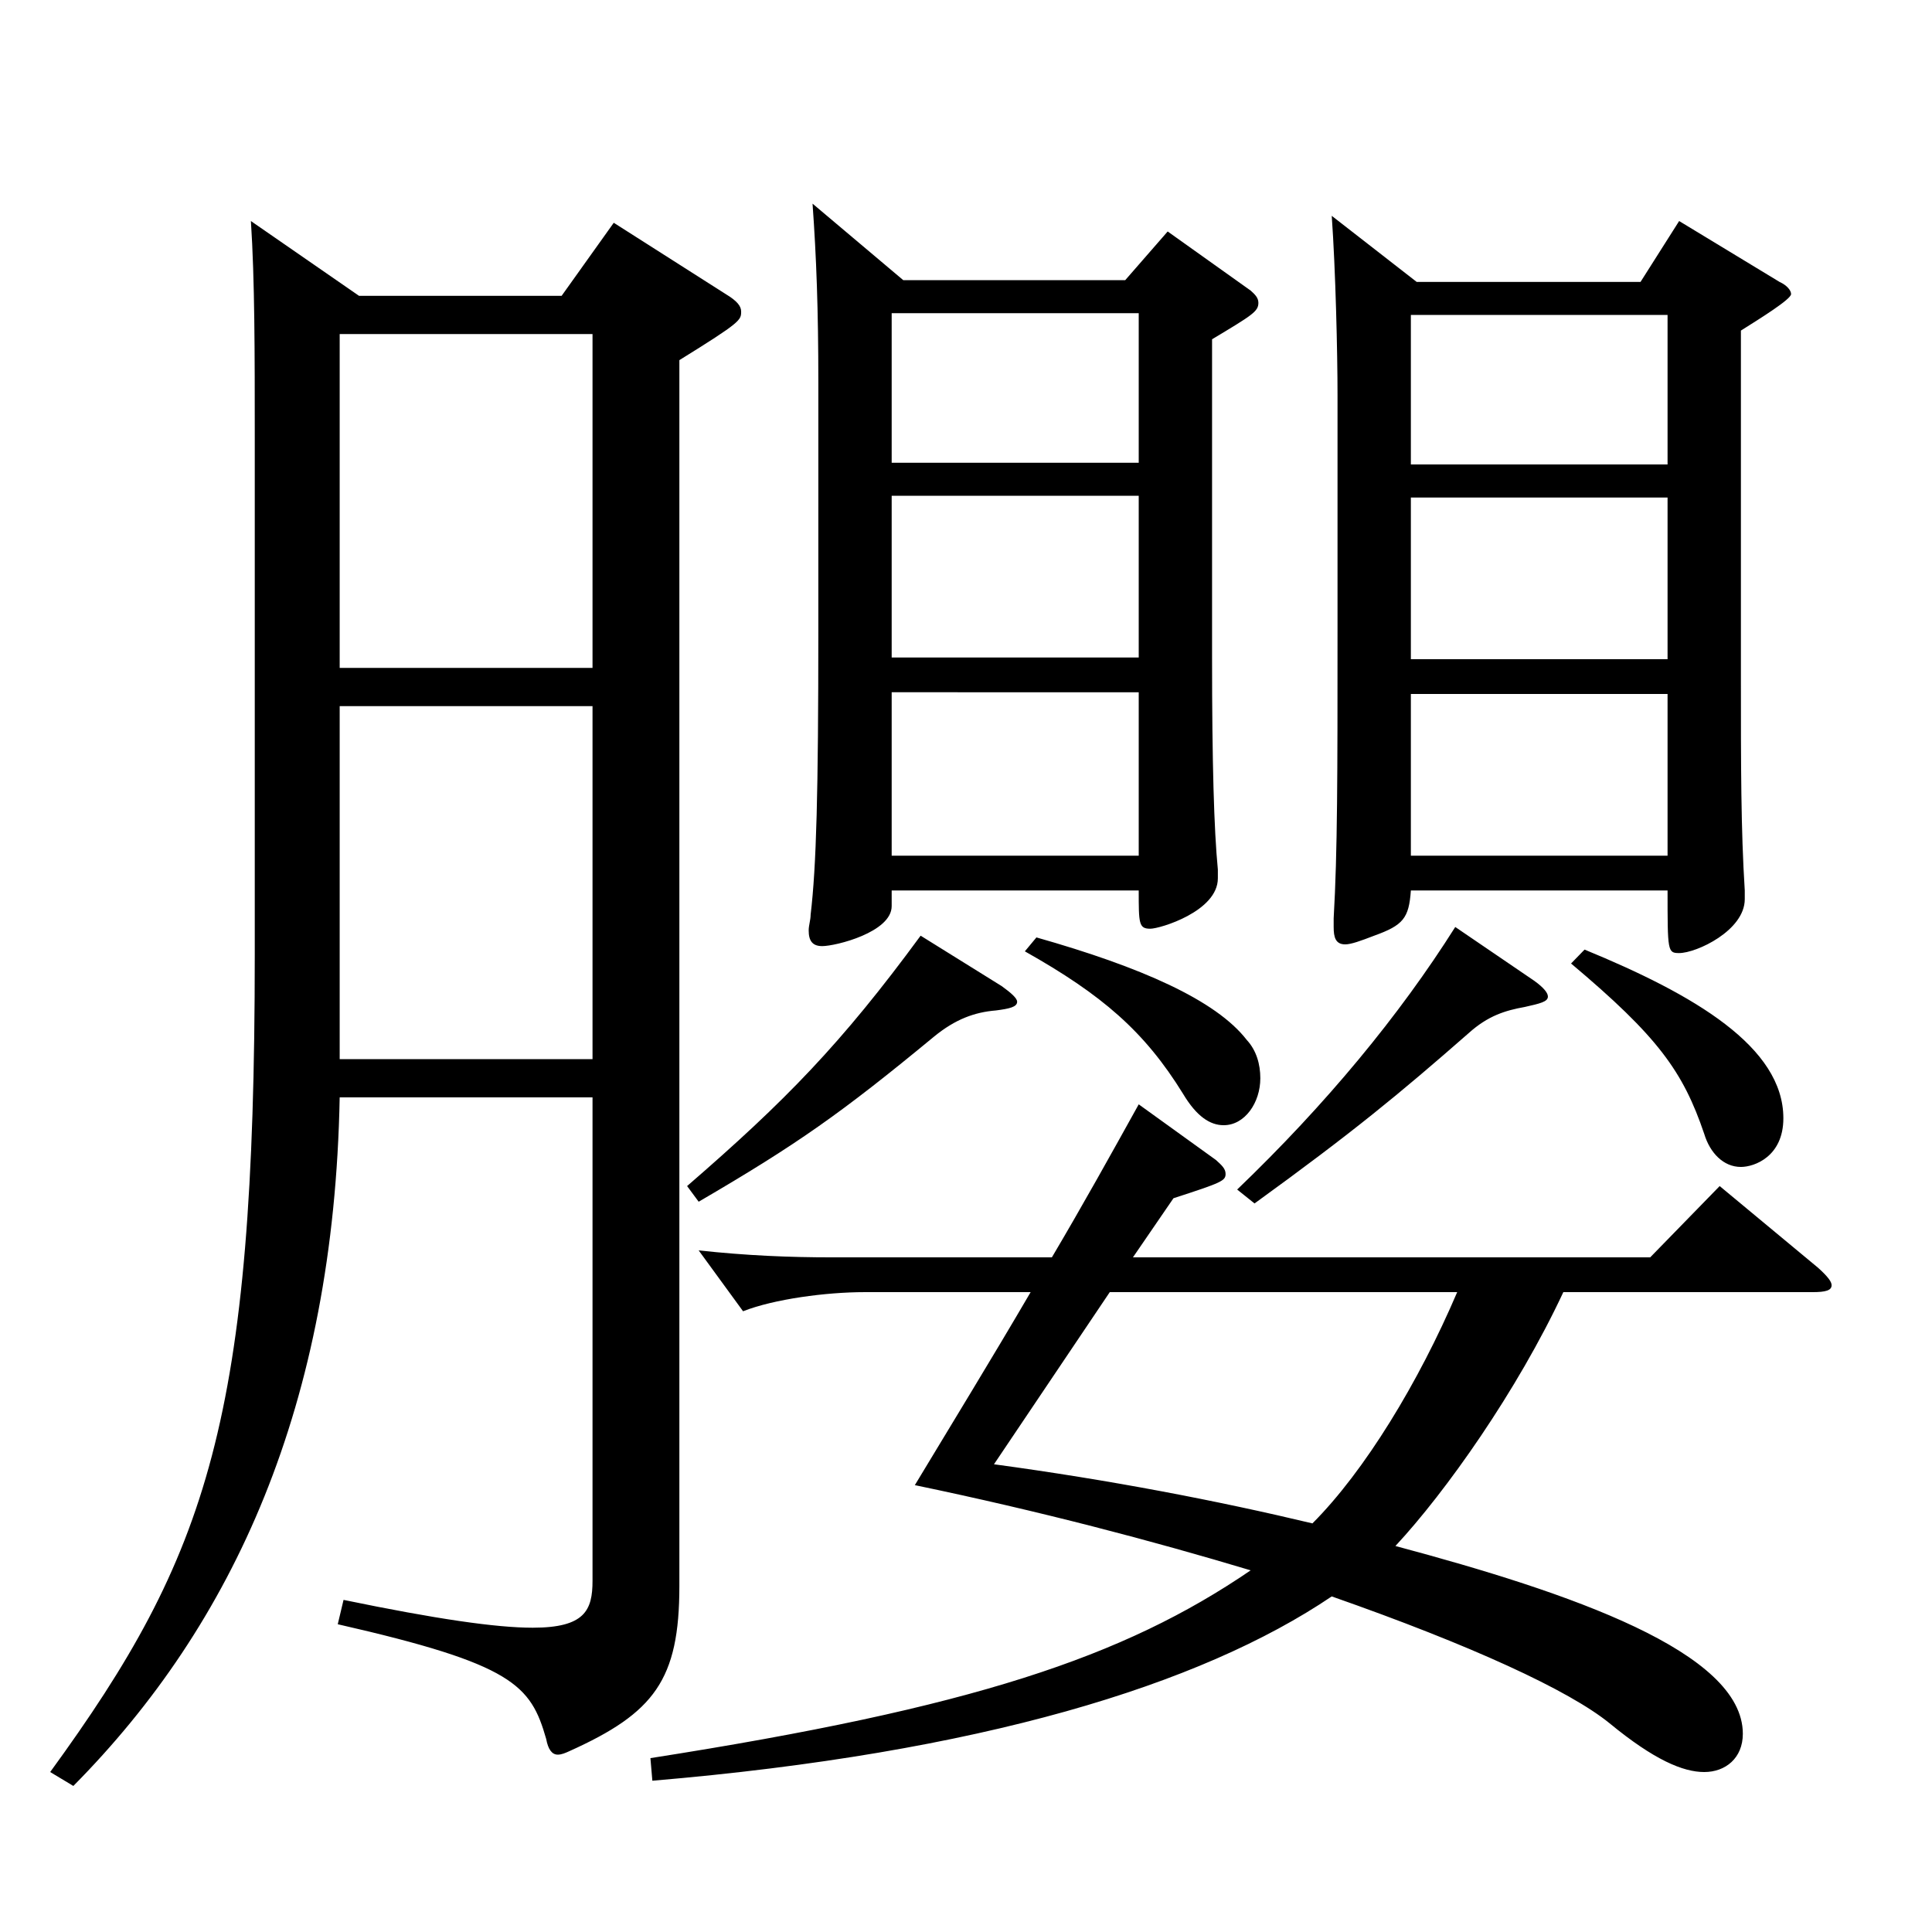 <?xml version="1.0" encoding="utf-8"?>
<!-- Generator: Adobe Illustrator 16.0.0, SVG Export Plug-In . SVG Version: 6.00 Build 0)  -->
<!DOCTYPE svg PUBLIC "-//W3C//DTD SVG 1.1//EN" "http://www.w3.org/Graphics/SVG/1.1/DTD/svg11.dtd">
<svg version="1.1" id="图层_1" xmlns="http://www.w3.org/2000/svg" xmlns:xlink="http://www.w3.org/1999/xlink" x="0px" y="0px"
	 width="1000px" height="1000px" viewBox="0 0 1000 1000" enable-background="new 0 0 1000 1000" xml:space="preserve">
<path d="M185.81,153.108h104.895l26.973-37.8l57.941,36.9c5.994,3.6,7.992,6.3,7.992,9c0,4.5,0,5.399-31.968,25.199v634.496
	c0,48.6-12.986,65.699-56.942,85.499c-1.998,0.9-3.996,1.8-5.994,1.8c-2.997,0-4.995-2.699-5.994-8.1
	c-7.991-27.899-16.982-38.699-107.891-59.399l2.997-12.6c47.951,9.899,78.92,14.399,97.901,14.399c26.973,0,30.969-9,30.969-24.3
	V568.006H175.82c-2.997,159.299-54.945,272.698-137.861,356.397l-11.988-7.2c81.918-112.499,105.894-182.698,105.894-422.997
	V226.008c0-43.199,0-80.999-1.998-111.599L185.81,153.108z M175.82,345.707h130.868V172.908H175.82V345.707z M306.688,365.507
	H175.82v182.699h130.868V365.507z M809.182,668.805c-23.976,51.3-60.938,103.5-86.912,131.399
	c90.908,24.3,179.818,54.899,179.818,97.199c0,12.601-8.991,19.8-19.979,19.8c-10.989,0-25.975-6.3-48.951-25.199
	c-20.979-17.101-71.928-40.5-143.854-65.7c-67.932,45.9-181.817,81-351.646,95.399l-0.999-11.699
	c166.831-26.101,244.753-52.2,310.687-97.2c-50.949-15.3-108.891-30.6-173.825-44.1c18.981-31.499,39.96-65.699,59.939-99.899
	h-85.913c-19.979,0-46.952,3.601-62.937,9.9l-22.977-31.5c24.975,2.7,46.952,3.601,68.931,3.601h113.885
	c15.984-27,30.969-54,44.955-79.2l39.959,28.8c2.997,2.7,4.995,4.5,4.995,7.2c0,3.6-1.998,4.5-26.973,12.6l-20.979,30.601h267.729
	l35.964-36.9l50.949,42.3c4.995,4.5,6.992,7.2,6.992,9c0,2.7-2.996,3.6-9.989,3.6H809.182z M518.475,510.406
	c4.995,3.6,7.992,6.3,7.992,8.1c0,2.7-3.996,3.601-10.989,4.5c-10.989,0.9-20.979,4.5-31.968,13.5
	c-47.951,39.6-70.929,55.8-121.877,85.5l-5.994-8.101c50.948-44.1,79.92-73.799,120.878-129.599L518.475,510.406z M467.526,145.009
	H582.41l21.978-25.2l42.957,30.6c1.998,1.801,3.996,3.601,3.996,6.301c0,4.5-2.997,6.3-23.977,18.899v164.699
	c0,54.899,0.999,89.099,2.997,109.799v4.5c0,17.1-29.97,26.1-34.965,26.1c-5.993,0-5.993-2.699-5.993-19.8H461.532v8.101
	c0,13.5-28.971,20.699-35.964,20.699c-4.995,0-6.993-2.7-6.993-8.1c0-2.7,0.999-5.4,0.999-8.1c2.997-25.2,3.996-63,3.996-147.6
	V198.108c0-37.8-0.999-64.8-2.997-92.699L467.526,145.009z M589.403,239.508v-77.399H461.532v77.399H589.403z M589.403,340.308
	v-83.7H461.532v83.7H589.403z M589.403,442.906v-84.599H461.532v84.599H589.403z M574.418,668.805l-59.939,89.1
	c59.939,8.101,115.883,18.9,164.834,30.6c26.973-26.999,54.944-72.899,74.925-119.699H574.418z M536.456,485.206
	c53.946,15.3,92.906,32.4,108.891,53.1c4.995,5.4,6.993,12.601,6.993,19.8c0,12.601-7.992,24.3-18.981,24.3
	c-6.992,0-13.985-4.5-20.979-16.199c-19.979-32.4-41.958-51.3-81.917-73.8L536.456,485.206z M794.196,507.706
	c4.995,3.601,6.993,6.3,6.993,8.101c0,2.699-3.996,3.6-11.988,5.399c-9.989,1.8-18.98,4.5-28.971,13.5
	c-35.964,31.5-59.939,51.3-110.888,88.199l-8.991-7.2c45.954-44.1,83.915-89.999,112.887-135.898L794.196,507.706z M733.258,145.908
	h115.884l19.979-31.499l51.947,31.499c3.996,1.801,5.994,4.5,5.994,6.301c0,2.699-15.983,12.6-25.974,18.899v179.999
	c0,45,0,78.299,1.998,109.799v4.5c0,16.2-24.975,27.9-33.966,27.9c-5.994,0-5.994-0.9-5.994-32.4H730.261
	c-0.999,14.4-3.996,18-18.98,23.4c-6.993,2.699-11.988,4.5-14.985,4.5c-4.995,0-5.993-3.601-5.993-9v-4.5
	c1.997-34.2,1.997-74.699,1.997-148.499V204.408c0-21.6-0.999-64.8-2.996-92.699L733.258,145.908z M863.127,240.408v-77.399H730.261
	v77.399H863.127z M863.127,341.207v-83.699H730.261v83.699H863.127z M863.127,442.906v-83.699H730.261v83.699H863.127z
	 M820.17,491.506c56.943,23.4,102.896,50.4,102.896,87.3c0,19.8-14.984,25.2-21.978,25.2c-8.991,0-15.984-7.2-18.98-17.101
	c-10.989-32.399-23.977-50.399-68.931-88.199L820.17,491.506z"/>
</svg>
